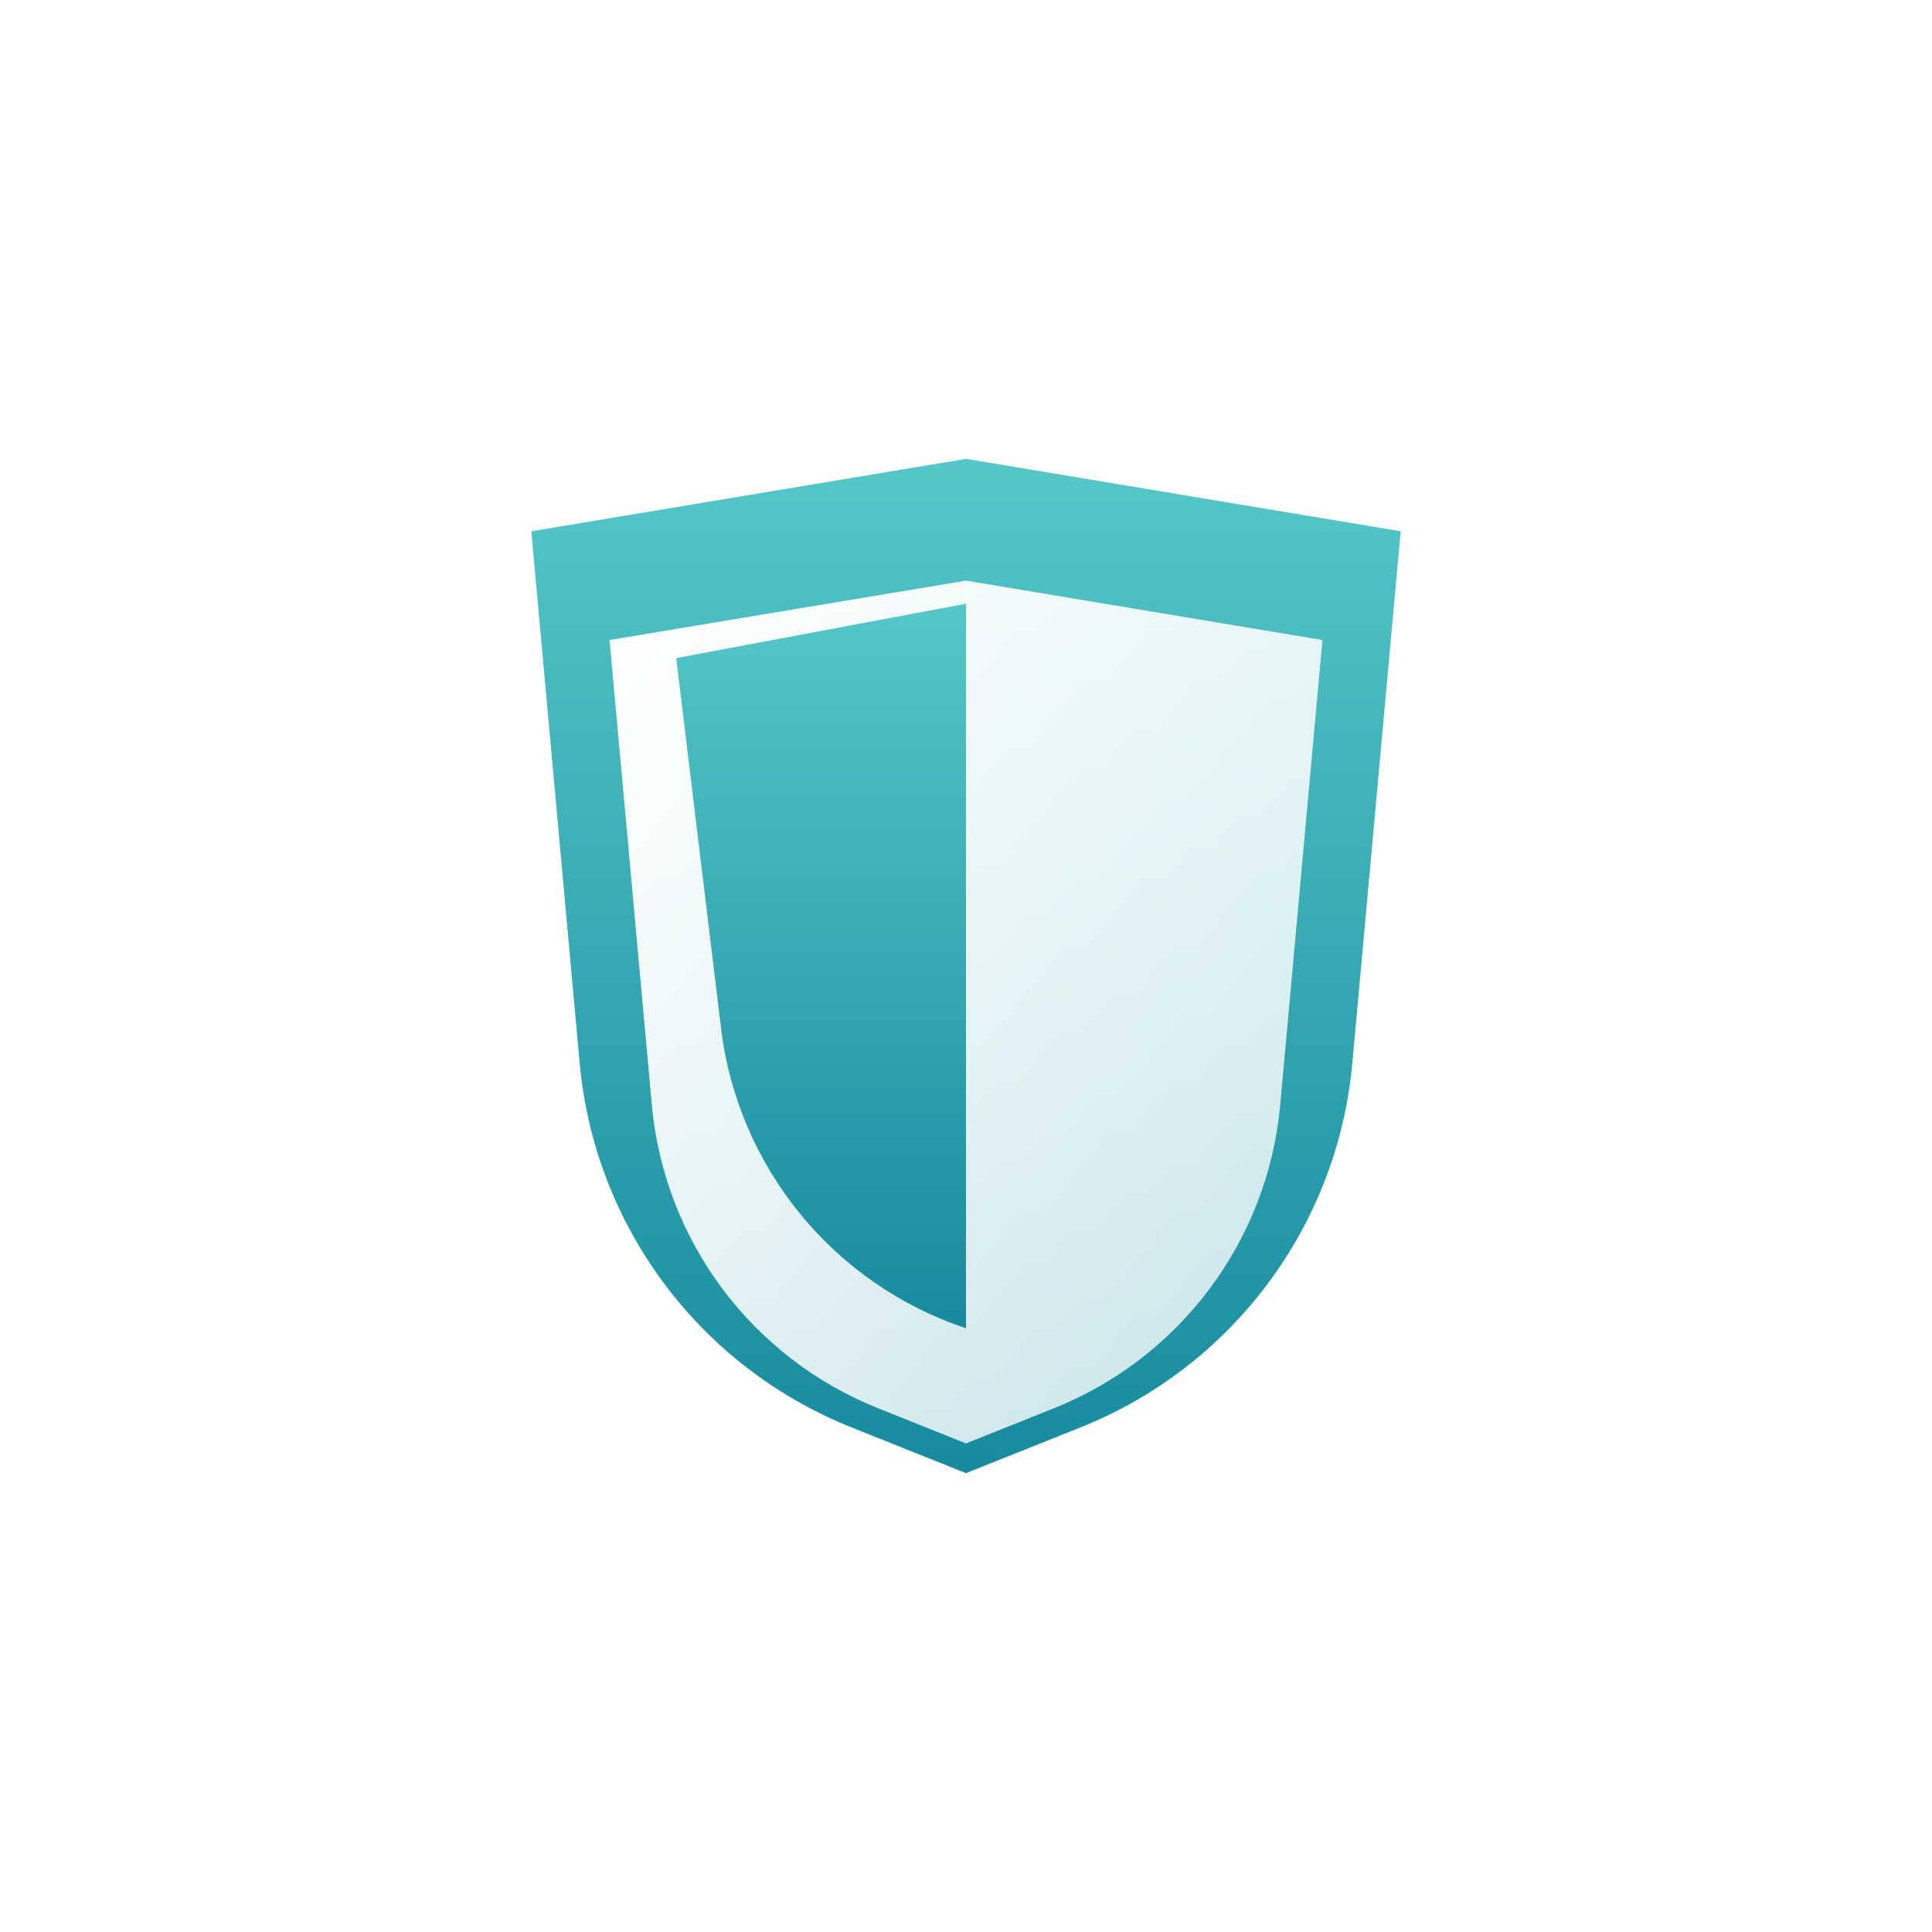 <svg width="40" height="40" viewBox="0 0 40 40" fill="none" xmlns="http://www.w3.org/2000/svg">
<rect width="40" height="40" rx="20" fill="white"/>
<path d="M20 9.5L29 11L27.999 22.007C27.693 25.378 25.521 28.291 22.379 29.549L20 30.5L17.621 29.549C14.479 28.291 12.307 25.378 12.001 22.007L11 11L20 9.5Z" fill="url(#paint0_linear_2451_11128)"/>
<g filter="url(#filter0_d_2451_11128)">
<path d="M12.62 12.251L13.495 21.871C13.75 24.68 15.559 27.108 18.178 28.156L20 28.884L21.822 28.156C24.441 27.108 26.25 24.68 26.506 21.871L27.38 12.251L20 11.021L12.62 12.251Z" fill="url(#paint1_linear_2451_11128)"/>
</g>
<path fill-rule="evenodd" clip-rule="evenodd" d="M20 12.5L14 13.625L14.929 21.291C15.278 24.167 17.252 26.584 20 27.5V12.5Z" fill="url(#paint2_linear_2451_11128)"/>
<defs>
<filter id="filter0_d_2451_11128" x="11.62" y="11.021" width="16.76" height="19.864" filterUnits="userSpaceOnUse" color-interpolation-filters="sRGB">
<feFlood flood-opacity="0" result="BackgroundImageFix"/>
<feColorMatrix in="SourceAlpha" type="matrix" values="0 0 0 0 0 0 0 0 0 0 0 0 0 0 0 0 0 0 127 0" result="hardAlpha"/>
<feOffset dy="1"/>
<feGaussianBlur stdDeviation="0.5"/>
<feColorMatrix type="matrix" values="0 0 0 0 0.133 0 0 0 0 0.18 0 0 0 0 0.227 0 0 0 0.1 0"/>
<feBlend mode="normal" in2="BackgroundImageFix" result="effect1_dropShadow_2451_11128"/>
<feBlend mode="normal" in="SourceGraphic" in2="effect1_dropShadow_2451_11128" result="shape"/>
</filter>
<linearGradient id="paint0_linear_2451_11128" x1="11" y1="9.5" x2="11" y2="30.5" gradientUnits="userSpaceOnUse">
<stop stop-color="#54C7C9"/>
<stop offset="1" stop-color="#178A9E"/>
</linearGradient>
<linearGradient id="paint1_linear_2451_11128" x1="5.332" y1="19.841" x2="22.657" y2="34.157" gradientUnits="userSpaceOnUse">
<stop stop-color="white"/>
<stop offset="1" stop-color="white" stop-opacity="0.75"/>
</linearGradient>
<linearGradient id="paint2_linear_2451_11128" x1="14" y1="12.5" x2="14" y2="27.5" gradientUnits="userSpaceOnUse">
<stop stop-color="#54C7C9"/>
<stop offset="1" stop-color="#178A9E"/>
</linearGradient>
</defs>
</svg>